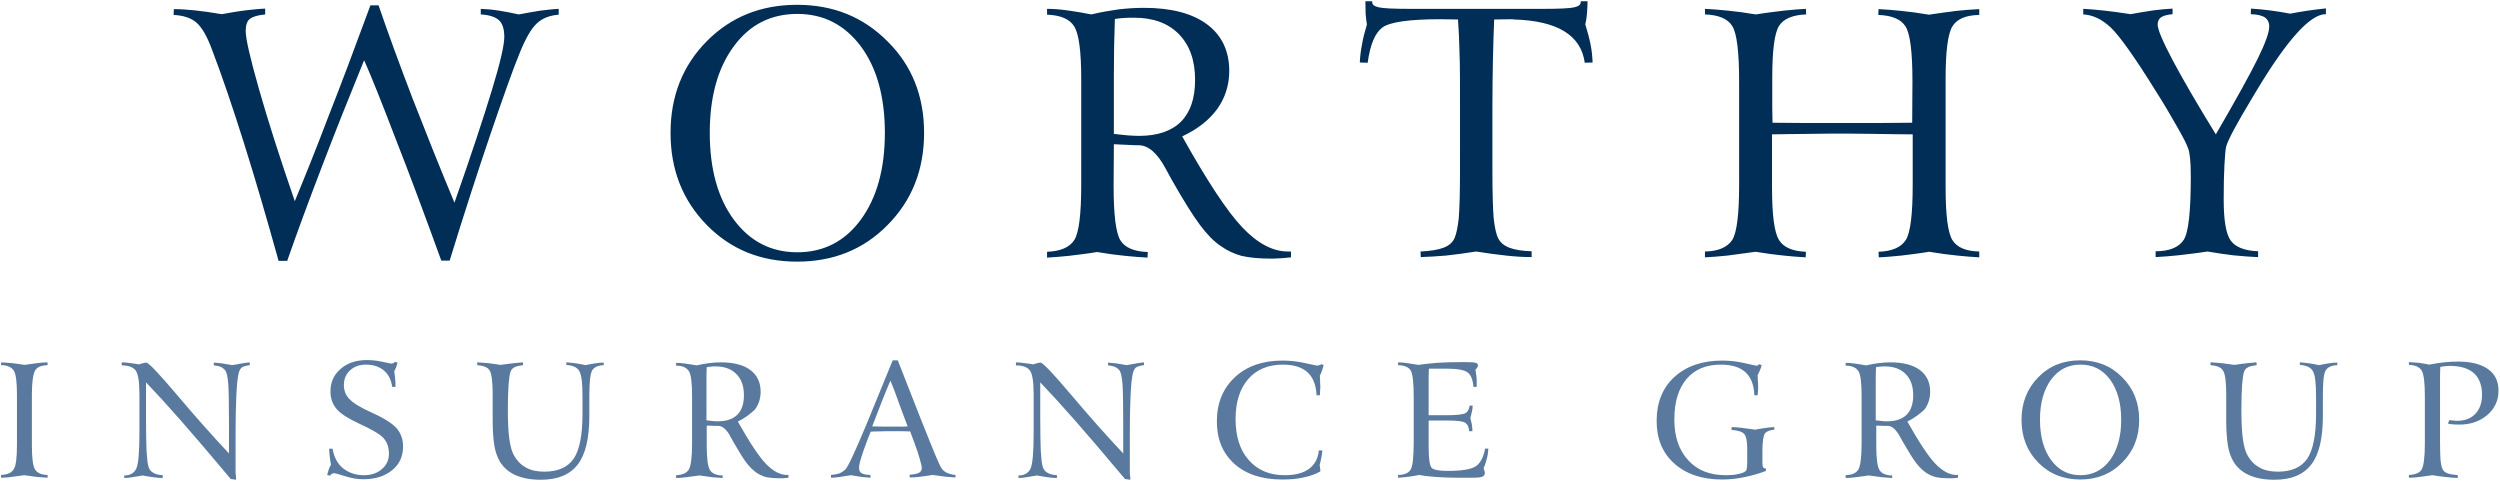 <?xml version="1.0" encoding="utf-8"?>
<!-- Generator: Adobe Illustrator 19.0.0, SVG Export Plug-In . SVG Version: 6.00 Build 0)  -->
<svg version="1.1" id="Layer_1" xmlns="http://www.w3.org/2000/svg" xmlns:xlink="http://www.w3.org/1999/xlink" x="0px" y="0px"
	 width="988px" height="190px" viewBox="0 0 988 190" style="enable-background:new 0 0 988 190;" xml:space="preserve">
<style type="text/css">
	.st0{fill-rule:evenodd;clip-rule:evenodd;fill:#002E57;}
	.st1{fill-rule:evenodd;clip-rule:evenodd;fill:#597A9E;}
</style>
<g id="XMLID_1_">
	<path id="XMLID_21_" class="st0" d="M146.4,2.1h3.2c3.9,11.4,8.4,23.6,13.4,36.7c5.1,13.1,10.6,26.9,16.6,41.3
		c6.6-18.8,11.5-33.6,14.8-44.5c3.3-10.8,4.9-17.8,4.9-21c0-3.1-0.7-5.3-2.1-6.6c-1.4-1.3-3.8-2.1-7.2-2.3V3.5
		c2.3,0.1,4.7,0.3,7.2,0.7c2.5,0.4,5.1,0.9,7.8,1.5c3.2-0.6,6.1-1.1,8.6-1.5c2.5-0.3,4.9-0.6,7.2-0.7v2.3c-3.6,0.3-6.5,1.4-8.7,3.5
		c-2.2,2.1-4.4,5.9-6.7,11.6c-2.5,6-6.3,16.7-11.5,31.9c-5.2,15.3-10.6,32-16.2,50.2h-3.3c-6.6-18.2-12.6-34.3-18.1-48.3
		c-5.4-14.1-9.5-24.4-12.4-30.9c-6,14.7-11.6,28.7-16.7,42.1c-5.1,13.3-9.7,25.7-13.7,37.2h-3.4c-4.6-16.5-9.1-32-13.7-46.6
		c-4.6-14.6-8.8-26.9-12.7-37.1c-1.9-5.1-3.9-8.6-6.1-10.5c-2.1-1.8-5.1-2.8-9-3l0.1-2.3C71.3,3.6,74,3.8,77,4.1
		c3,0.3,6.5,0.8,10.6,1.5C91.2,5,94.3,4.4,97,4.1c2.7-0.3,5.3-0.6,7.8-0.7v2.3c-3,0.3-5,0.9-6.1,1.8c-1.1,0.9-1.6,2.5-1.6,4.7
		c0,3.2,1.8,10.9,5.3,23.2c3.5,12.3,8.2,27,14.1,44.1c4.3-10.4,8.8-21.6,13.3-33.5C134.5,34.1,140,19.5,146.4,2.1L146.4,2.1z
		 M315.1,99.7c10.4,0,18.8-4.3,25.1-12.9c6.3-8.6,9.5-20,9.5-34.3c0-14.3-3.2-25.7-9.5-34.2c-6.4-8.5-14.7-12.8-25.1-12.8
		c-10.4,0-18.8,4.2-25.1,12.8c-6.3,8.5-9.5,19.9-9.5,34.2c0,14.3,3.2,25.8,9.5,34.3C296.4,95.4,304.7,99.7,315.1,99.7L315.1,99.7z
		 M365.2,52.5c0,14.6-4.8,26.7-14.4,36.4c-9.5,9.7-21.5,14.5-35.8,14.5c-14.3,0-26.2-4.8-35.7-14.5c-9.5-9.7-14.3-21.8-14.3-36.4
		c0-14.5,4.8-26.6,14.3-36.2c9.5-9.6,21.4-14.4,35.7-14.4c14.3,0,26.2,4.8,35.8,14.5C360.4,25.9,365.2,38,365.2,52.5L365.2,52.5z
		 M467.2,53.9c9.9,17.7,17.8,29.7,23.8,36c6,6.3,12,9.5,18,9.5h1.2v2.3c-2.1,0.2-3.7,0.4-4.8,0.4c-1.1,0.1-2.2,0.1-3.3,0.1
		c-4.7,0-8.5-0.4-11.5-1.1c-2.9-0.8-5.7-2.1-8.2-3.9c-2.7-1.8-5.4-4.6-8.1-8.2c-2.7-3.6-6.5-9.6-11.2-17.9c-0.6-1.1-1.4-2.6-2.4-4.4
		c-3.3-6.2-6.9-9.3-10.7-9.3c-0.5,0-1.6,0-3.3-0.1c-1.7-0.1-3.9-0.2-6.5-0.3l-0.1,16.5c0,11.4,0.9,18.6,2.7,21.5
		c1.8,2.9,5.4,4.4,10.8,4.6l-0.1,2.2c-2.7-0.1-5.7-0.4-8.9-0.7c-3.2-0.3-6.9-0.8-11-1.5c-4.2,0.7-8,1.1-11.1,1.5
		c-3.2,0.3-6.1,0.6-8.7,0.7v-2.3c5.3-0.2,8.9-1.7,10.8-4.7c1.8-2.9,2.7-10.1,2.7-21.6V62.5V31.4c0-11.1-0.9-18-2.8-21
		c-1.8-2.9-5.4-4.4-10.7-4.6V3.5c2.5,0,5.2,0.2,8,0.6c2.9,0.4,6,0.9,9.5,1.6c3.7-0.9,7.3-1.5,10.8-2c3.4-0.4,6.8-0.6,10-0.6
		c10.8,0,19.1,2.2,24.9,6.5c5.8,4.3,8.8,10.5,8.8,18.4c0,5.6-1.6,10.6-4.7,15C478,47.3,473.4,51,467.2,53.9L467.2,53.9z M440.2,52.9
		c2,0.3,3.8,0.4,5.5,0.6c1.7,0.1,3.1,0.2,4.4,0.2c7.3,0,12.9-1.9,16.6-5.6c3.7-3.7,5.6-9.2,5.6-16.5c0-7.7-2.1-13.7-6.4-18.1
		c-4.2-4.3-10.1-6.5-17.7-6.5c-1.4,0-2.7,0-4,0.1c-1.2,0.1-2.4,0.2-3.6,0.4c-0.1,3.5-0.2,7-0.3,10.6c0,3.6-0.1,7.3-0.1,10.9V52.9
		L440.2,52.9z M539.6,0.5h2.7v0.4c0,1,0.9,1.6,2.6,2c1.7,0.4,5.8,0.6,12.3,0.6h6.3h19.9h20.1h6.3c6.5,0,10.6-0.2,12.3-0.6
		c1.7-0.4,2.6-1,2.6-2V0.5h2.7c0,1.5-0.1,3.1-0.2,4.5c-0.1,1.5-0.3,3-0.7,4.6c0.9,2.9,1.6,5.5,2.1,8c0.5,2.5,0.7,4.8,0.8,7.1
		l-3.1,0.1c-1.5-10.9-10.8-16.6-28-17.1l-0.6-0.1l-7.2,0.1c-0.2,5.1-0.4,10.5-0.5,16.1c-0.1,5.6-0.2,11.9-0.2,18.9v24.5
		c0,9.1,0.2,15.5,0.5,19c0.4,3.5,0.9,6.2,1.8,8c0.8,1.6,2.3,2.9,4.4,3.7c2.1,0.8,5.1,1.3,8.8,1.4v2.3c-3.2,0-6.5-0.2-10.1-0.6
		c-3.6-0.4-7.5-0.9-11.8-1.6c-4.4,0.7-8.4,1.2-11.9,1.6c-3.6,0.3-6.9,0.5-10,0.6l-0.1-2.2c4-0.2,7-0.7,9.1-1.5
		c2.1-0.8,3.5-2,4.3-3.7c0.8-1.8,1.3-4.4,1.7-7.9c0.3-3.5,0.5-9.8,0.5-18.8v-5V42.7c0-9.9,0-17.2-0.2-21.9
		c-0.1-4.7-0.3-9.1-0.6-13.1l-7-0.1c-12.2,0-19.8,1.1-22.8,3.2c-3,2.2-4.9,6.8-5.9,14l-3.1-0.1c0.1-2.4,0.4-4.9,0.9-7.3
		c0.4-2.5,1.1-5,1.9-7.7c-0.2-1.3-0.4-2.7-0.5-4.2C539.7,4.1,539.6,2.4,539.6,0.5L539.6,0.5z M673.9,3.5c2.7,0.1,5.7,0.4,8.9,0.7
		c3.2,0.3,6.9,0.8,11.1,1.5c4.2-0.7,8-1.1,11.1-1.5c3.1-0.3,6-0.6,8.7-0.7l0.1,2.2c-5.3,0.2-8.9,1.7-10.7,4.5
		c-1.8,2.8-2.7,9.6-2.7,20.3v12.2l0.1,5.8c3.8,0,7.7,0.1,11.6,0.1c3.9,0,8.9,0,14.8,0c6.9,0,12.4,0,16.6,0c4.2,0,8.2-0.1,12.2-0.1
		l0.1-16.4c0-11.5-0.9-18.7-2.7-21.6c-1.8-2.9-5.4-4.4-10.8-4.6l0.1-2.3c2.7,0.1,5.7,0.4,8.9,0.7c3.2,0.3,6.9,0.8,11,1.5
		c4-0.6,7.7-1.1,10.9-1.5c3.2-0.3,6.2-0.6,9-0.7v2.3c-5.3,0.1-8.8,1.6-10.6,4.5c-1.8,2.9-2.7,9.8-2.7,20.8v11.6v31.2
		c0,11.1,0.9,18,2.7,20.9c1.8,2.9,5.4,4.4,10.6,4.5v2.3c-2.6-0.1-5.5-0.4-8.7-0.7c-3.1-0.3-6.9-0.8-11.1-1.5
		c-4.2,0.7-7.8,1.1-11,1.5c-3.2,0.3-6.1,0.6-8.9,0.7l-0.1-2.2c5.3-0.2,8.9-1.7,10.8-4.7c1.8-2.9,2.7-10.2,2.7-21.8V62.5v-9.4
		c-4,0-9.4-0.1-16.2-0.2c-6.8-0.1-11.1-0.1-12.8-0.1c-1.5,0-5.4,0-11.5,0.1C709,53,704,53,700.3,53.1v20.8c0,11.1,0.9,18,2.8,21
		c1.8,2.9,5.4,4.4,10.6,4.6l-0.1,2.2c-2.7-0.1-5.6-0.4-8.7-0.7c-3.1-0.3-6.8-0.8-11.1-1.5c-4.2,0.6-7.9,1.1-11.1,1.5
		c-3.2,0.3-6.2,0.6-8.9,0.7v-2.3c5.3-0.1,8.9-1.7,10.8-4.6c1.8-2.9,2.7-10.1,2.7-21.7V62.5V32c0-11.5-0.9-18.8-2.7-21.7
		c-1.8-2.9-5.4-4.4-10.8-4.6V3.5L673.9,3.5z M823.6,3.5c2.4,0.1,5.1,0.4,8.1,0.7C834.6,4.5,838,5,842,5.6c3.3-0.6,6.3-1.1,9-1.5
		c2.7-0.3,5.2-0.6,7.6-0.7v2.2c-2.1,0.2-3.6,0.6-4.5,1.2c-0.9,0.6-1.4,1.6-1.4,2.9c0,1.9,2,6.7,6.1,14.4c4.1,7.7,9.7,17.3,16.9,29
		c7.9-13.6,13.4-23.5,16.5-29.8c3.1-6.3,4.6-10.5,4.6-12.8c0-1.6-0.6-2.8-1.7-3.6c-1.2-0.8-3-1.2-5.6-1.3l0.1-2.2
		c2.3,0.1,4.8,0.4,7.4,0.7c2.6,0.3,5.3,0.8,8.1,1.3c4.1-0.8,8.6-1.5,13.4-2c0.3,0,0.5-0.1,0.7-0.1v2.3h-0.1
		c-6.1,0-15.2,10.1-27.3,30.2l-1.2,2c-3.5,5.8-6.1,10.3-7.8,13.5c-1.7,3.2-2.7,5.4-3,6.6c-0.3,1.1-0.5,3.5-0.7,7.2
		c-0.2,3.6-0.3,8.2-0.3,13.6c0,8.3,0.9,13.8,2.8,16.4c1.9,2.6,5.5,4,10.8,4.2v2.3c-3.2-0.1-6.5-0.4-9.8-0.7
		c-3.3-0.4-6.7-0.9-10.2-1.5c-4.5,0.7-8.4,1.1-11.6,1.5c-3.2,0.3-6.2,0.6-8.9,0.7v-2.3c5.5,0,9.2-1.6,11.1-4.5
		c1.9-2.9,2.8-11.3,2.8-25c0-3.3-0.1-5.7-0.3-7.4c-0.2-1.7-0.4-3.1-0.9-4.1c-0.4-1.3-1.8-4-4.2-8.2c-2.4-4.2-5.1-8.9-8.3-13.9
		c-8.3-13.4-14.3-21.8-17.8-25.2c-3.6-3.4-7.2-5.1-11-5.3V3.5L823.6,3.5z"/>
	<path id="XMLID_2_" class="st1" d="M0.5,143.2c1.3,0.1,2.7,0.2,4.2,0.3c1.5,0.2,3.2,0.4,5,0.7c2-0.3,3.7-0.5,5.1-0.7
		c1.4-0.2,2.8-0.3,4-0.3v1.1c-2.4,0.1-4.1,0.7-4.9,2.1c-0.8,1.3-1.3,4.5-1.3,9.4v5.7v14.4c0,5.1,0.4,8.4,1.3,9.7
		c0.8,1.3,2.5,2.1,4.9,2.1v1.1c-1.2-0.1-2.6-0.2-4.1-0.3c-1.5-0.2-3.2-0.4-5.1-0.7c-2,0.3-3.7,0.5-5.2,0.7c-1.5,0.2-2.8,0.3-4,0.3
		l0-1.1c2.5-0.1,4.1-0.8,5-2.2c0.9-1.3,1.3-4.6,1.3-9.7v-5.3v-14.4c0-5.1-0.4-8.4-1.3-9.7c-0.9-1.3-2.5-2.1-5-2.1L0.5,143.2
		L0.5,143.2z M47.9,143.2c1.2,0,2.3,0.1,3.5,0.3c1.2,0.1,2.3,0.3,3.5,0.5c0.8-0.3,1.4-0.4,1.8-0.5c0.4-0.1,0.8-0.2,1.1-0.2
		c0.9,0,4.9,4.2,12.1,12.7c7.1,8.4,14,16.2,20.6,23.2v-11c0-8.4-0.1-13.9-0.3-16.5c-0.2-2.7-0.6-4.4-1.1-5.2c-0.4-0.6-1-1-1.6-1.4
		c-0.7-0.3-1.7-0.6-3-0.7l0-1.1c1,0.1,2.1,0.2,3.2,0.3c1.2,0.2,2.5,0.4,4.1,0.7c1.6-0.3,3-0.5,4-0.7c1.1-0.2,2-0.3,2.9-0.4v1.1
		c-1.5,0.2-2.5,0.5-3.1,0.9c-0.6,0.4-1,1.2-1.3,2.4c-0.4,1.6-0.7,4.5-0.9,8.7c-0.2,4.2-0.3,9.3-0.3,15v15.5c0,0,0,0.4,0.1,1
		c0.1,0.6,0.1,1.2,0.1,1.8l-2.1-0.3c-8.3-9.9-14.9-17.6-19.9-23.3c-5-5.7-9.5-10.6-13.6-14.9v13.6c0,5.8,0.1,10.2,0.2,13.3
		c0.2,3.1,0.4,5.3,0.8,6.5c0.3,1,0.9,1.8,1.8,2.3c0.9,0.6,2.2,0.9,3.8,1v1.1c-1.1,0-2.4-0.1-3.7-0.3c-1.3-0.2-2.7-0.4-4.2-0.7
		c-1.7,0.3-3.1,0.5-4.2,0.7c-1.1,0.2-2.2,0.3-3.1,0.3v-1c2.4,0,4-1,4.8-2.8c0.8-1.8,1.2-6.5,1.2-14.1v-3.1v-12c0-5-0.5-8.2-1.5-9.5
		c-1-1.3-2.8-2-5.5-2V143.2L47.9,143.2z M156,143l1.1,0.3c-0.1,0.6-0.3,1.1-0.5,1.7c-0.2,0.6-0.5,1.1-0.8,1.7
		c0.2,1.2,0.3,2.4,0.4,3.4c0.1,1,0.1,1.9,0.1,2.8H155c-0.4-2.8-1.5-5-3.3-6.5c-1.8-1.5-4.2-2.3-7.1-2.3c-2.5,0-4.6,0.7-6.3,2.3
		c-1.6,1.5-2.4,3.4-2.4,5.7c0,2.2,0.7,4.1,2.2,5.6c1.5,1.6,4.4,3.4,8.9,5.4c4.9,2.2,8.1,4.3,9.8,6.2c1.6,1.9,2.5,4.3,2.5,7.1
		c0,3.9-1.4,7.1-4.3,9.4c-2.9,2.4-6.7,3.6-11.5,3.6c-2.2,0-4.6-0.4-7.1-1.2c-2.5-0.8-4-1.2-4.3-1.2c-0.4,0-0.7,0.1-1,0.3
		c-0.3,0.2-0.5,0.4-0.6,0.7l-1.2-0.3c0.2-0.7,0.4-1.4,0.6-2.1c0.2-0.7,0.5-1.3,0.9-1.9c-0.2-1.2-0.4-2.4-0.5-3.4c-0.1-1-0.2-2-0.2-3
		h1.3c0.6,3.3,1.9,5.9,4.1,7.7c2.2,1.8,5,2.8,8.3,2.8c2.9,0,5.3-0.8,7.1-2.4c1.9-1.6,2.8-3.6,2.8-6.1c0-2.5-0.7-4.5-2-6
		c-1.3-1.6-4.6-3.5-9.8-5.9c-4.3-2-7.3-3.9-8.9-5.8c-1.6-1.9-2.4-4.2-2.4-6.9c0-3.6,1.3-6.6,4-8.9c2.6-2.3,6.1-3.5,10.3-3.5
		c2.1,0,4.2,0.2,6.3,0.7c2.1,0.4,3.3,0.7,3.4,0.7c0.3,0,0.6-0.1,0.8-0.2C155.7,143.5,155.9,143.3,156,143L156,143z M188.8,143.2
		c1.2,0.1,2.6,0.2,4,0.3c1.4,0.2,3.1,0.4,5.1,0.7c2.4-0.3,4.2-0.6,5.4-0.7c1.3-0.1,2.4-0.2,3.4-0.3l0,1.1c-1.4,0.2-2.5,0.4-3.3,0.8
		c-0.8,0.4-1.3,0.9-1.6,1.7c-0.4,1-0.6,2.7-0.8,5.1c-0.2,2.5-0.3,5.8-0.3,10c0,5,0.2,8.9,0.6,11.7c0.4,2.8,1,5,1.9,6.5
		c1.2,2.1,2.7,3.6,4.7,4.7c2,1.1,4.4,1.6,7.2,1.6c5.4,0,9.2-1.7,11.6-5.1c2.3-3.4,3.5-9.3,3.5-17.6v-7.3c0-5.1-0.4-8.4-1.3-9.8
		c-0.8-1.4-2.5-2.2-5.1-2.4v-1c1.3,0.1,2.5,0.2,3.8,0.4c1.3,0.2,2.5,0.4,3.8,0.7c1.3-0.3,2.6-0.5,3.8-0.7c1.2-0.2,2.3-0.3,3.4-0.3v1
		c-2.3,0.1-3.8,0.8-4.6,2.1c-0.7,1.3-1.1,4.6-1.1,10.1v2.4v5.5c0,8.8-1.5,15.2-4.6,19.2c-3.1,4-7.9,6-14.6,6c-3.9,0-7.2-0.6-9.9-1.8
		c-2.7-1.2-4.8-3-6.2-5.3c-1-1.7-1.8-3.8-2.2-6.2c-0.4-2.4-0.7-5.7-0.7-9.9v-10.4c0-5.1-0.4-8.3-1.2-9.6c-0.8-1.3-2.5-1.9-4.9-2.1
		V143.2L188.8,143.2z M291.6,166.6c4.6,8.2,8.3,13.8,11.1,16.7c2.8,2.9,5.6,4.4,8.3,4.4h0.6v1.1c-1,0.1-1.7,0.2-2.2,0.2
		c-0.5,0-1,0-1.5,0c-2.2,0-4-0.2-5.3-0.5c-1.4-0.4-2.6-1-3.8-1.8c-1.2-0.9-2.5-2.1-3.8-3.8c-1.3-1.7-3-4.5-5.2-8.3
		c-0.3-0.5-0.6-1.2-1.1-2c-1.5-2.9-3.2-4.3-4.9-4.3c-0.2,0-0.7,0-1.5,0c-0.8,0-1.8-0.1-3-0.1l0,7.6c0,5.3,0.4,8.6,1.3,10
		c0.8,1.3,2.5,2.1,5,2.1l0,1c-1.3-0.1-2.6-0.2-4.1-0.3c-1.5-0.2-3.2-0.4-5.1-0.7c-2,0.3-3.7,0.5-5.2,0.7c-1.5,0.2-2.8,0.3-4,0.3
		v-1.1c2.5-0.1,4.1-0.8,5-2.2c0.8-1.3,1.3-4.7,1.3-10v-4.9v-14.4c0-5.1-0.4-8.4-1.3-9.7c-0.9-1.3-2.5-2.1-5-2.1v-1.1
		c1.2,0,2.4,0.1,3.7,0.3c1.3,0.2,2.8,0.4,4.4,0.7c1.7-0.4,3.4-0.7,5-0.9c1.6-0.2,3.1-0.3,4.6-0.3c5,0,8.9,1,11.6,3
		c2.7,2,4.1,4.9,4.1,8.6c0,2.6-0.7,4.9-2.2,7C296.6,163.5,294.5,165.2,291.6,166.6L291.6,166.6z M279.1,166.1
		c0.9,0.1,1.8,0.2,2.6,0.3c0.8,0.1,1.5,0.1,2,0.1c3.4,0,6-0.9,7.7-2.6c1.7-1.7,2.6-4.3,2.6-7.7c0-3.6-1-6.4-3-8.4c-2-2-4.7-3-8.2-3
		c-0.7,0-1.3,0-1.8,0.1c-0.6,0-1.1,0.1-1.7,0.2c-0.1,1.6-0.1,3.3-0.1,4.9c0,1.7,0,3.4,0,5.1V166.1L279.1,166.1z M351.9,150.4
		c-1.2,2.8-2.4,5.8-3.6,8.8c-1.2,3-2.4,6.1-3.6,9.3c1.6,0,3.1,0.1,4.5,0.1c1.4,0,2.7,0,3.9,0c1.5,0,2.6,0,3.4,0c0.8,0,1.5,0,2.2-0.1
		c-1.1-3-2.3-6-3.4-9.1C354.3,156.4,353.1,153.4,351.9,150.4L351.9,150.4z M352.8,142.4h2l8.9,22.7c3,7.5,5,12.5,6.1,15.1
		c1.1,2.6,1.9,4.3,2.4,5c0.5,0.7,1.2,1.3,2.1,1.7c0.9,0.4,2,0.7,3.3,0.8v1c-1.2-0.1-2.5-0.2-3.9-0.3c-1.4-0.2-3.1-0.4-5.1-0.7
		c-1.8,0.3-3.4,0.5-4.9,0.7c-1.5,0.2-2.9,0.3-4.2,0.3v-1.1c1.6-0.1,2.8-0.3,3.6-0.7c0.8-0.4,1.2-1.1,1.2-1.9c0-0.6-0.3-1.8-0.8-3.6
		c-0.5-1.8-1.2-4-2.2-6.6l-1.6-4.3c-1.1,0-2.6-0.1-4.3-0.1c-1.7,0-2.8,0-3.2,0c-0.8,0-2.5,0-5.1,0.1c-1.3,0-2.3,0-3,0.1l-1.2,3
		c-1.2,3.1-2,5.5-2.6,7.4c-0.6,1.9-0.8,3.2-0.8,3.9c0,1,0.3,1.7,1,2.1c0.7,0.4,1.8,0.7,3.5,0.7v1.1c-1-0.1-2.2-0.2-3.4-0.3
		c-1.2-0.2-2.7-0.4-4.3-0.7c-1.7,0.3-3.2,0.5-4.5,0.7c-1.3,0.2-2.4,0.3-3.4,0.3v-1.1c1.3-0.1,2.4-0.3,3.3-0.6
		c0.9-0.4,1.7-0.9,2.4-1.6c1.1-1.1,3.8-7,8.2-17.5l1.2-2.9L352.8,142.4L352.8,142.4z M401.3,143.2c1.2,0,2.3,0.1,3.5,0.3
		c1.2,0.1,2.3,0.3,3.5,0.5c0.8-0.3,1.4-0.4,1.8-0.5c0.4-0.1,0.8-0.2,1.1-0.2c0.9,0,4.9,4.2,12.1,12.7c7.1,8.4,14,16.2,20.6,23.2v-11
		c0-8.4-0.1-13.9-0.3-16.5c-0.2-2.7-0.6-4.4-1.1-5.2c-0.4-0.6-1-1-1.6-1.4c-0.7-0.3-1.7-0.6-3-0.7l0-1.1c1,0.1,2.1,0.2,3.2,0.3
		c1.2,0.2,2.5,0.4,4.1,0.7c1.6-0.3,3-0.5,4-0.7c1.1-0.2,2-0.3,2.9-0.4v1.1c-1.5,0.2-2.5,0.5-3.1,0.9c-0.6,0.4-1,1.2-1.3,2.4
		c-0.4,1.6-0.7,4.5-0.9,8.7c-0.2,4.2-0.3,9.3-0.3,15v15.5c0,0,0,0.4,0.1,1c0.1,0.6,0.1,1.2,0.1,1.8l-2.1-0.3
		c-8.3-9.9-14.9-17.6-19.9-23.3c-5-5.7-9.5-10.6-13.6-14.9v13.6c0,5.8,0.1,10.2,0.2,13.3c0.2,3.1,0.4,5.3,0.8,6.5
		c0.3,1,0.9,1.8,1.8,2.3c0.9,0.6,2.2,0.9,3.8,1v1.1c-1.1,0-2.4-0.1-3.7-0.3c-1.3-0.2-2.7-0.4-4.2-0.7c-1.7,0.3-3.1,0.5-4.2,0.7
		c-1.1,0.2-2.2,0.3-3.1,0.3v-1c2.4,0,4-1,4.8-2.8c0.8-1.8,1.2-6.5,1.2-14.1v-3.1v-12c0-5-0.5-8.2-1.5-9.5c-1-1.3-2.8-2-5.5-2V143.2
		L401.3,143.2z M522.1,143.9l1,0.4c-0.2,0.9-0.5,1.7-0.7,2.3c-0.2,0.7-0.5,1.3-0.8,1.8c0.1,1,0.1,1.9,0.1,2.6c0,0.7,0.1,1.3,0.1,1.7
		c0,0.2,0,0.8-0.1,1.6c0,0.8,0,1.4-0.1,1.9h-1.3c-0.2-4.1-1.4-7.1-3.6-9.1c-2.2-2-5.5-3-9.7-3c-5.8,0-10.4,1.9-13.7,5.7
		c-3.3,3.8-5,9-5,15.8c0,6.8,1.7,12.3,5.2,16.2c3.5,4,8.2,6,14.2,6c4.1,0,7.3-0.8,9.6-2.5c2.3-1.7,3.6-4.1,3.9-7.3h1.4
		c-0.1,0.9-0.2,1.9-0.4,2.8c-0.2,1-0.4,2-0.7,3.1c0.1,0.4,0.2,0.7,0.2,1.1c0.1,0.4,0.1,0.8,0.1,1.3c-1.9,1.1-4.2,1.9-6.7,2.4
		c-2.6,0.6-5.4,0.8-8.4,0.8c-8,0-14.3-2.1-18.9-6.2c-4.6-4.2-6.9-9.7-6.9-16.8c0-7.2,2.4-13,7.1-17.4c4.7-4.4,11-6.6,18.8-6.6
		c2.9,0,5.9,0.3,9,1c3.1,0.7,4.7,1,4.8,1c0.3,0,0.5-0.1,0.7-0.2C521.8,144.3,522,144.1,522.1,143.9L522.1,143.9z M552.3,143.2
		c1.2,0,2.4,0.1,3.8,0.3c1.4,0.2,2.8,0.4,4.5,0.7c2-0.3,4.5-0.6,7.2-0.8c2.8-0.2,6.3-0.3,10.7-0.3c2.6,0,4.2,0.1,4.7,0.3
		c0.6,0.2,0.9,0.5,0.9,1c0,0.2-0.1,0.5-0.2,0.7c-0.1,0.2-0.4,0.6-0.8,1c0.2,1.1,0.3,2,0.4,2.8c0.1,0.8,0.1,1.5,0.1,2.1v1.9h-1.3
		c-0.2-2.8-1-4.8-2.3-5.7c-1.3-1-4-1.5-8.2-1.5h-7.1c0,1-0.1,2-0.1,3.1c0,1.1,0,2.5,0,4.3v3.5v7.5h7.1c4,0,6.4-0.3,7.4-0.8
		c0.9-0.5,1.5-1.5,1.7-3h1.2c0,0.8-0.1,1.6-0.3,2.4c-0.2,0.8-0.4,1.7-0.6,2.5c0.2,0.9,0.4,1.8,0.6,2.7c0.1,0.9,0.2,1.7,0.2,2.5h-1.3
		c-0.1-1.6-0.6-2.7-1.5-3.3c-0.9-0.6-3.2-0.9-6.8-0.9h-1.1h-6.6v10.4c0,4.7,0.4,7.4,1.2,8.3c0.8,0.8,2.9,1.2,6.4,1.2
		c5.5,0,9.1-0.6,11-1.8c1.8-1.2,3.1-3.6,3.7-7h1.3c-0.1,1.6-0.3,3-0.7,4.3c-0.3,1.3-0.7,2.4-1.2,3.5c0.2,0.4,0.3,0.8,0.4,1.1
		c0.1,0.3,0.1,0.5,0.1,0.7c0,0.7-0.3,1.2-1,1.5c-0.7,0.3-2,0.4-4.1,0.4c-0.4,0-1.2,0-2.4,0c-1.2,0-2.2,0-2.9,0
		c-3.5,0-6.4-0.1-8.9-0.3c-2.5-0.2-4.7-0.4-6.6-0.8c-1.4,0.3-2.8,0.5-4.2,0.7c-1.4,0.2-2.8,0.3-4.2,0.4v-1.1c2.4,0,4.1-0.7,4.9-2
		c0.9-1.3,1.3-5,1.3-11v-1.2c0-0.1,0-0.5,0-1.1c0-0.7,0-1.3,0-1.8v-9.2c0-0.3,0-0.9,0-1.8c0-0.9,0-1.7,0-2.4c0-5.9-0.4-9.5-1.2-10.8
		c-0.8-1.3-2.5-2-5-2.1V143.2L552.3,143.2z M695.1,143.9l1.1,0.4c-0.2,0.8-0.4,1.5-0.7,2.1c-0.3,0.6-0.6,1.3-0.9,1.9
		c0,0.3,0.1,1,0.1,2c0.1,1,0.1,1.8,0.1,2.4c0,0.2,0,0.5,0,1.1c0,0.6-0.1,1.3-0.2,2.4h-1.3c-0.1-4-1.3-7.1-3.5-9.1
		c-2.2-2-5.4-3-9.7-3c-5.9,0-10.4,1.9-13.6,5.7c-3.2,3.8-4.8,9.1-4.8,16c0,6.8,1.8,12.1,5.5,16.1c3.6,4,8.6,5.9,14.8,5.9
		c1.7,0,3.3-0.1,4.7-0.4c1.4-0.3,2.4-0.6,3-1.1c0.3-0.2,0.5-0.5,0.6-1c0.1-0.5,0.2-1.3,0.2-2.6v-0.9v-4.3c0-3.1-0.4-5.1-1.2-6
		c-0.8-0.9-2.5-1.4-5-1.6v-1.1c1.3,0,2.7,0.1,4.2,0.3c1.5,0.2,3.2,0.4,5.1,0.7c1.5-0.3,3-0.5,4.3-0.7c1.3-0.2,2.4-0.3,3.3-0.3v1
		c-1.9,0.2-3.1,0.7-3.7,1.5c-0.6,0.9-1,3.1-1,6.8v0.4v4.3c0,1,0.1,1.6,0.3,1.9c0.2,0.3,0.6,0.4,1.1,0.5v0.9
		c-2.8,1.1-5.7,1.9-8.7,2.5c-2.9,0.6-5.8,0.9-8.6,0.9c-7.9,0-14.2-2.1-18.9-6.3c-4.7-4.2-7-9.8-7-16.8c0-7.3,2.3-13.1,7-17.4
		c4.7-4.3,11-6.5,18.9-6.5c2.9,0,5.8,0.3,8.8,1c3,0.7,4.6,1,4.7,1c0.4,0,0.6-0.1,0.8-0.2C694.8,144.3,695,144.1,695.1,143.9
		L695.1,143.9z M753.8,166.6c4.6,8.2,8.3,13.8,11.1,16.7c2.8,2.9,5.6,4.4,8.3,4.4h0.6v1.1c-1,0.1-1.7,0.2-2.2,0.2c-0.5,0-1,0-1.5,0
		c-2.2,0-4-0.2-5.3-0.5c-1.4-0.4-2.6-1-3.8-1.8c-1.2-0.9-2.5-2.1-3.8-3.8c-1.3-1.7-3-4.5-5.2-8.3c-0.3-0.5-0.6-1.2-1.1-2
		c-1.6-2.9-3.2-4.3-4.9-4.3c-0.2,0-0.7,0-1.5,0c-0.8,0-1.8-0.1-3-0.1l0,7.6c0,5.3,0.4,8.6,1.3,10c0.8,1.3,2.5,2.1,5,2.1l0,1
		c-1.3-0.1-2.6-0.2-4.1-0.3c-1.5-0.2-3.2-0.4-5.1-0.7c-2,0.3-3.7,0.5-5.2,0.7c-1.5,0.2-2.8,0.3-4,0.3v-1.1c2.5-0.1,4.1-0.8,5-2.2
		c0.8-1.3,1.3-4.7,1.3-10v-4.9v-14.4c0-5.1-0.4-8.4-1.3-9.7c-0.9-1.3-2.5-2.1-5-2.1v-1.1c1.2,0,2.4,0.1,3.7,0.3
		c1.3,0.2,2.8,0.4,4.4,0.7c1.7-0.4,3.4-0.7,5-0.9c1.6-0.2,3.1-0.3,4.6-0.3c5,0,8.9,1,11.6,3c2.7,2,4.1,4.9,4.1,8.6
		c0,2.6-0.7,4.9-2.2,7C758.8,163.5,756.6,165.2,753.8,166.6L753.8,166.6z M741.2,166.1c0.9,0.1,1.8,0.2,2.6,0.3
		c0.8,0.1,1.5,0.1,2,0.1c3.4,0,6-0.9,7.7-2.6c1.7-1.7,2.6-4.3,2.6-7.7c0-3.6-1-6.4-3-8.4c-2-2-4.7-3-8.2-3c-0.7,0-1.3,0-1.8,0.1
		c-0.6,0-1.1,0.1-1.7,0.2c-0.1,1.6-0.1,3.3-0.1,4.9c0,1.7,0,3.4,0,5.1V166.1L741.2,166.1z M822.2,187.8c4.8,0,8.7-2,11.7-6
		c2.9-4,4.4-9.3,4.4-15.9c0-6.6-1.5-11.9-4.4-15.9c-3-4-6.8-5.9-11.7-5.9s-8.7,2-11.6,5.9c-2.9,4-4.4,9.2-4.4,15.9
		c0,6.6,1.5,12,4.4,15.9C813.5,185.8,817.4,187.8,822.2,187.8L822.2,187.8z M845.4,165.9c0,6.8-2.2,12.4-6.7,16.9
		c-4.4,4.5-10,6.7-16.6,6.7c-6.6,0-12.2-2.2-16.6-6.7c-4.4-4.5-6.6-10.1-6.6-16.9c0-6.7,2.2-12.3,6.6-16.8c4.4-4.5,9.9-6.7,16.6-6.7
		c6.6,0,12.2,2.2,16.6,6.7C843.2,153.6,845.4,159.2,845.4,165.9L845.4,165.9z M873.9,143.2c1.2,0.1,2.6,0.2,4,0.3
		c1.4,0.2,3.1,0.4,5.1,0.7c2.4-0.3,4.2-0.6,5.4-0.7c1.3-0.1,2.4-0.2,3.4-0.3l0,1.1c-1.4,0.2-2.5,0.4-3.3,0.8
		c-0.8,0.4-1.3,0.9-1.6,1.7c-0.4,1-0.6,2.7-0.8,5.1c-0.2,2.5-0.3,5.8-0.3,10c0,5,0.2,8.9,0.6,11.7c0.4,2.8,1,5,1.9,6.5
		c1.2,2.1,2.7,3.6,4.7,4.7c2,1.1,4.4,1.6,7.2,1.6c5.4,0,9.2-1.7,11.6-5.1c2.3-3.4,3.5-9.3,3.5-17.6v-7.3c0-5.1-0.4-8.4-1.3-9.8
		c-0.8-1.4-2.5-2.2-5.1-2.4v-1c1.3,0.1,2.5,0.2,3.8,0.4c1.3,0.2,2.5,0.4,3.8,0.7c1.3-0.3,2.6-0.5,3.8-0.7c1.2-0.2,2.3-0.3,3.4-0.3v1
		c-2.3,0.1-3.8,0.8-4.6,2.1c-0.8,1.3-1.1,4.6-1.1,10.1v2.4v5.5c0,8.8-1.5,15.2-4.6,19.2c-3.1,4-7.9,6-14.6,6c-3.9,0-7.2-0.6-9.9-1.8
		c-2.7-1.2-4.8-3-6.2-5.3c-1-1.7-1.8-3.8-2.2-6.2c-0.4-2.4-0.7-5.7-0.7-9.9v-10.4c0-5.1-0.4-8.3-1.3-9.6c-0.8-1.3-2.5-1.9-4.9-2.1
		V143.2L873.9,143.2z M967.4,167.4l0.6-1.4c0.6,0.1,1.2,0.2,1.7,0.2c0.5,0.1,1,0.1,1.4,0.1c3,0,5.4-0.9,7.2-2.8
		c1.7-1.8,2.6-4.3,2.6-7.5c0-3.7-1.1-6.6-3.2-8.5c-2.1-1.9-5.3-2.9-9.5-2.9c-0.5,0-1.1,0-1.7,0.1c-0.6,0.1-1.4,0.1-2.1,0.3
		c0,0.9-0.1,2.2-0.1,4c0,1.8,0,3.8,0,6.1v19.3c0,3.6,0.1,6.1,0.2,7.6c0.2,1.5,0.4,2.6,0.8,3.4c0.3,0.7,0.9,1.2,1.8,1.6
		c0.9,0.4,2.3,0.6,4.2,0.8l0,1.1c-1.7-0.1-3.4-0.2-5-0.4c-1.7-0.2-3.3-0.4-5-0.7c-1.9,0.3-3.6,0.5-5.1,0.7c-1.5,0.2-2.9,0.3-4.2,0.3
		v-1.1c2.5-0.1,4.2-0.8,5-2.1c0.8-1.3,1.3-4.7,1.3-10.1v-4.9v-14.1c0-5.3-0.4-8.7-1.3-10.1c-0.9-1.4-2.5-2.1-5-2.2v-1.1
		c1.4,0.1,2.7,0.2,4,0.3c1.3,0.2,2.7,0.4,4,0.7c2.1-0.4,4.1-0.7,5.9-0.9c1.8-0.2,3.7-0.3,5.5-0.3c5.1,0,9.1,1,11.9,3
		c2.8,2,4.1,4.8,4.1,8.5c0,3.9-1.5,7.1-4.4,9.6c-2.9,2.5-6.6,3.8-11,3.8c-1.1,0-2,0-2.7-0.1C968.7,167.7,968.1,167.5,967.4,167.4
		L967.4,167.4z"/>
</g>
</svg>
